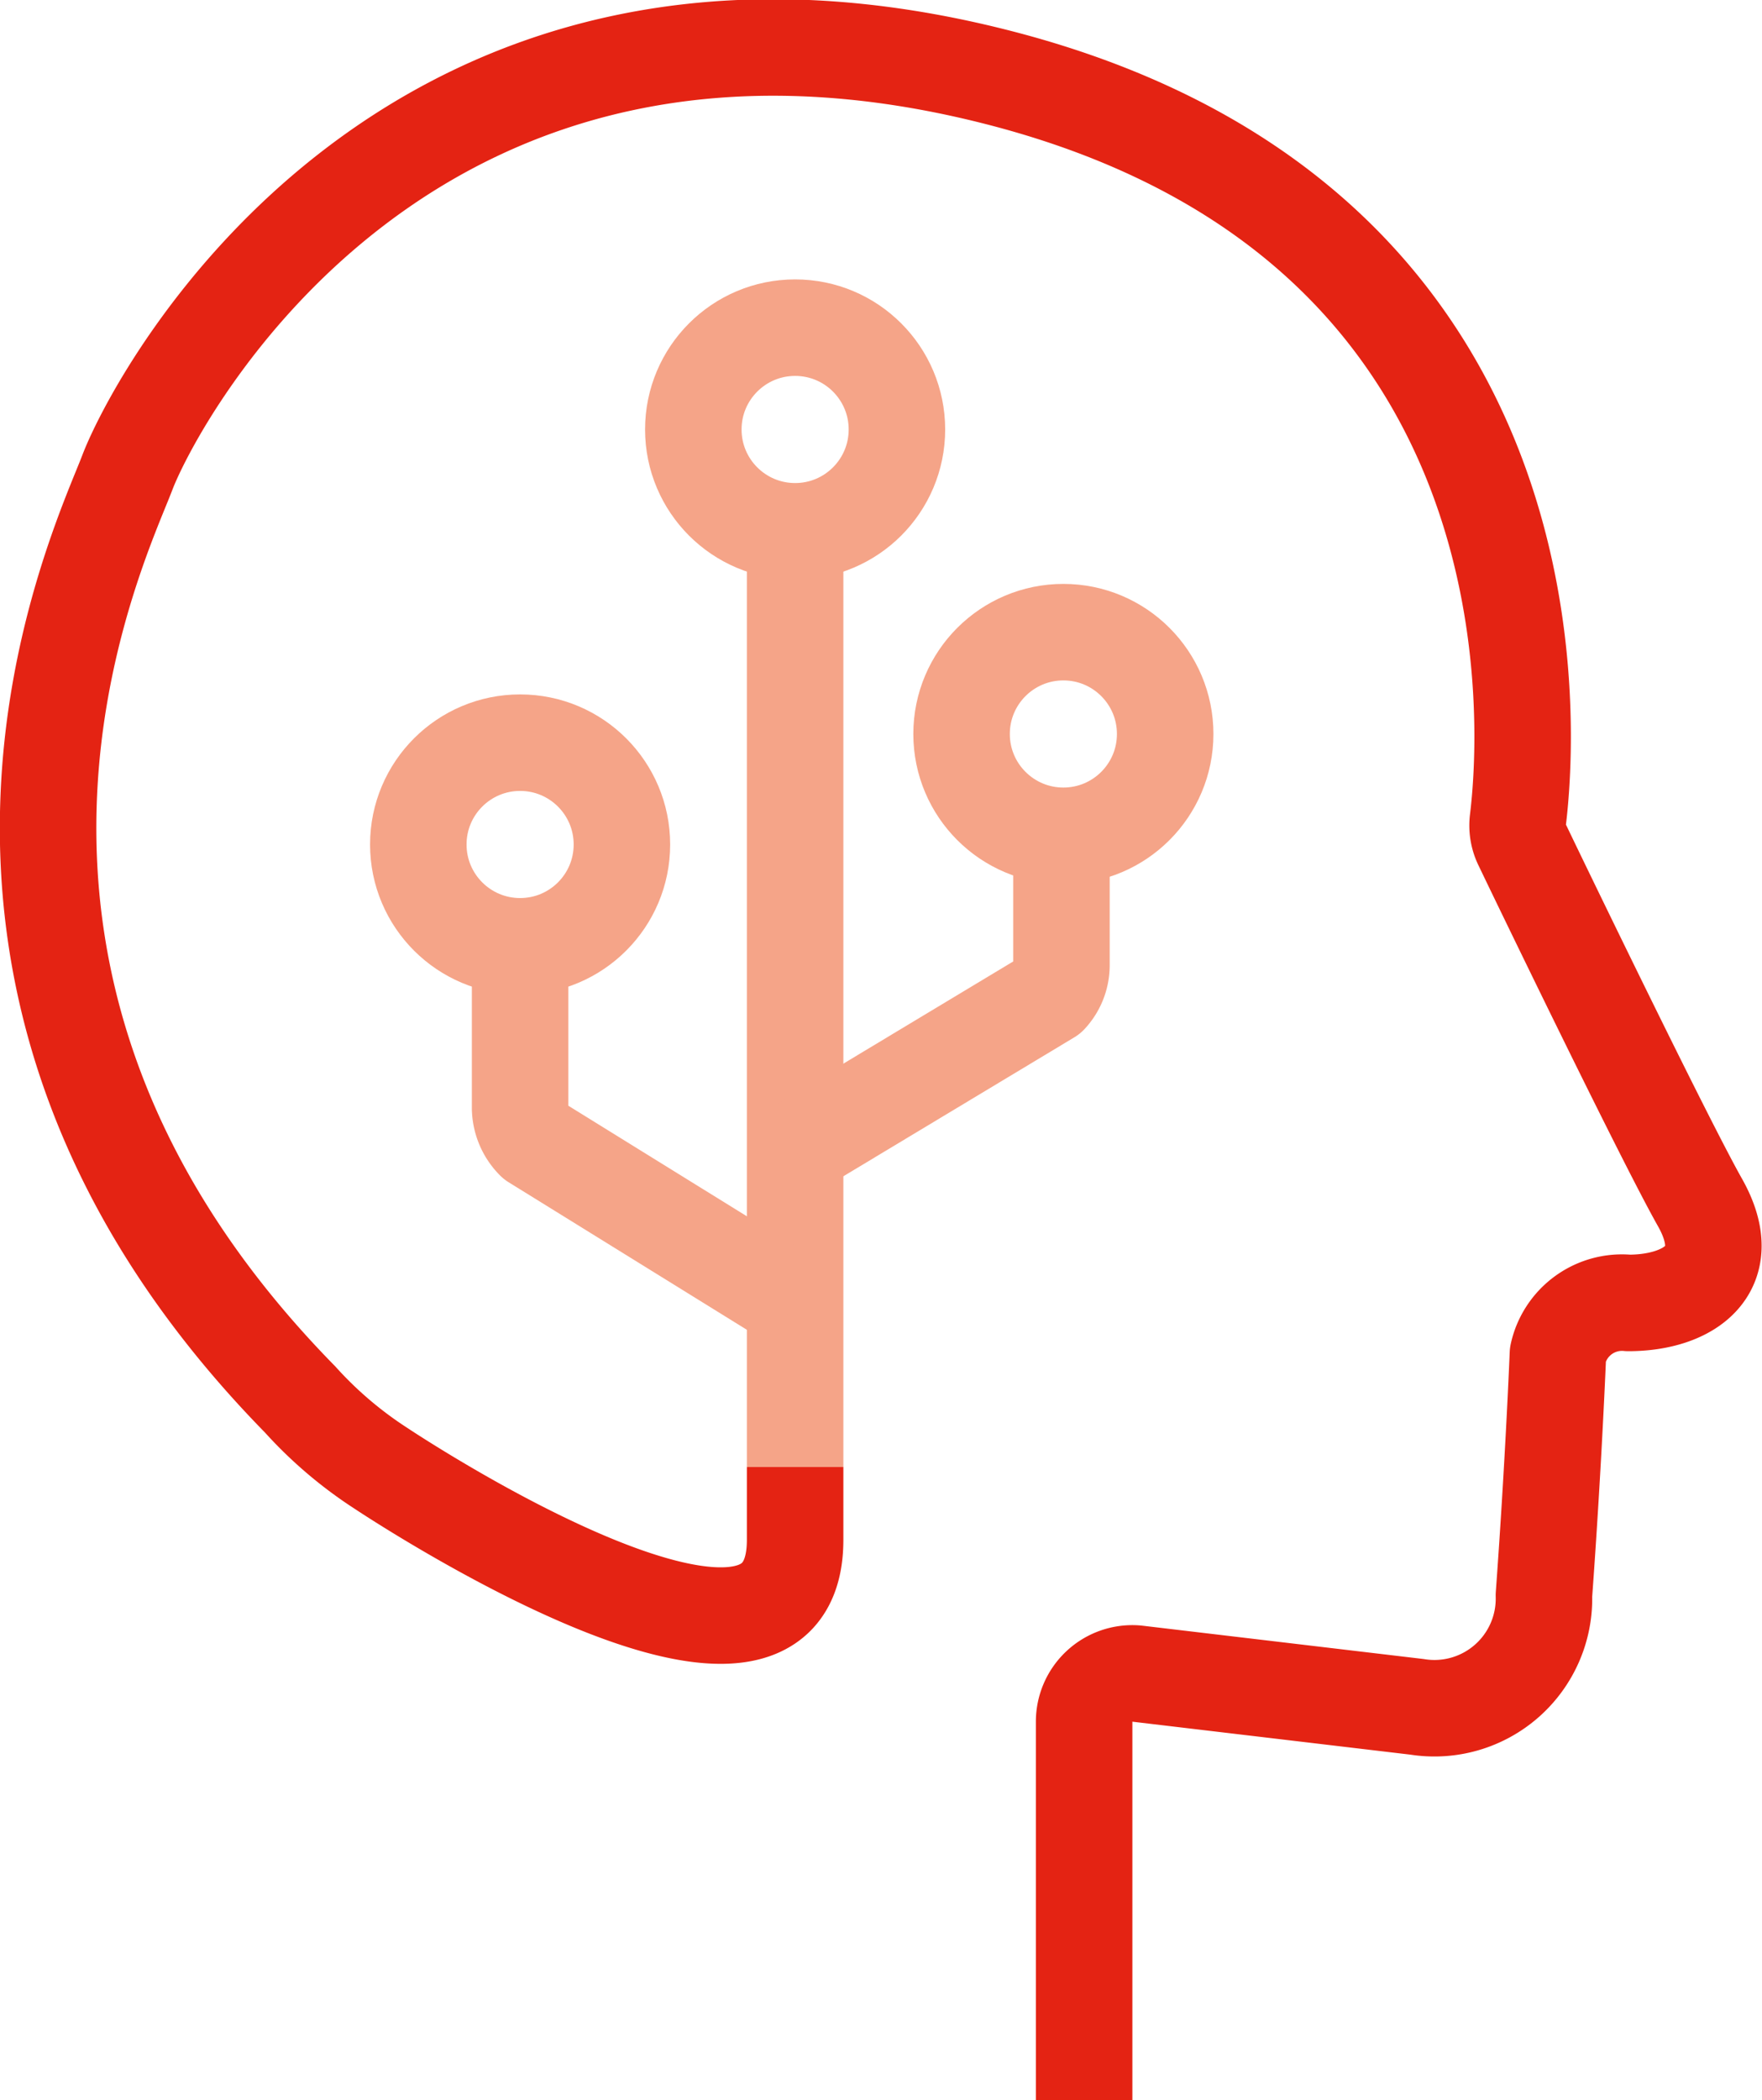 <?xml version="1.0" encoding="UTF-8"?> <svg xmlns="http://www.w3.org/2000/svg" viewBox="0 0 36.52 43.52"><defs><style>.cls-1,.cls-2{fill:none;stroke-linejoin:round;stroke-width:2px;}.cls-1{stroke:#f5a488;}.cls-2{stroke:#e42313;}</style></defs><g id="Vrstva_2" data-name="Vrstva 2"><g id="Vrstva_1-2" data-name="Vrstva 1"><line class="cls-1" x1="16.48" y1="30.4" x2="16.48" y2="11.04"></line><path class="cls-2" d="M22.47,43.52V35.68a1,1,0,0,1,1.08-1l5.82.69A2.27,2.27,0,0,0,32,33.06c.2-2.74.29-5,.29-5A1.36,1.36,0,0,1,33.75,27c1.25,0,2.28-.68,1.48-2.09-.7-1.24-3.11-6.21-3.68-7.4a.9.9,0,0,1-.09-.51c.22-1.78,1-12.18-10.45-15.31C8.51-1.71,3.25,8.19,2.64,9.79S-2.31,20.3,6.22,29A8.38,8.38,0,0,0,7.9,30.43s8.58,5.73,8.58,1.48V30.4"></path><path class="cls-1" d="M16.48,23.81l5.27-3.17A.94.94,0,0,0,22,20V17.34"></path><path class="cls-1" d="M16.48,27l-5.41-3.35a1,1,0,0,1-.29-.68V19.62"></path><circle class="cls-1" cx="22.04" cy="15.21" r="2.11"></circle><circle class="cls-1" cx="10.78" cy="17.5" r="2.11"></circle><circle class="cls-1" cx="16.48" cy="8.9" r="2.11"></circle></g></g></svg> 